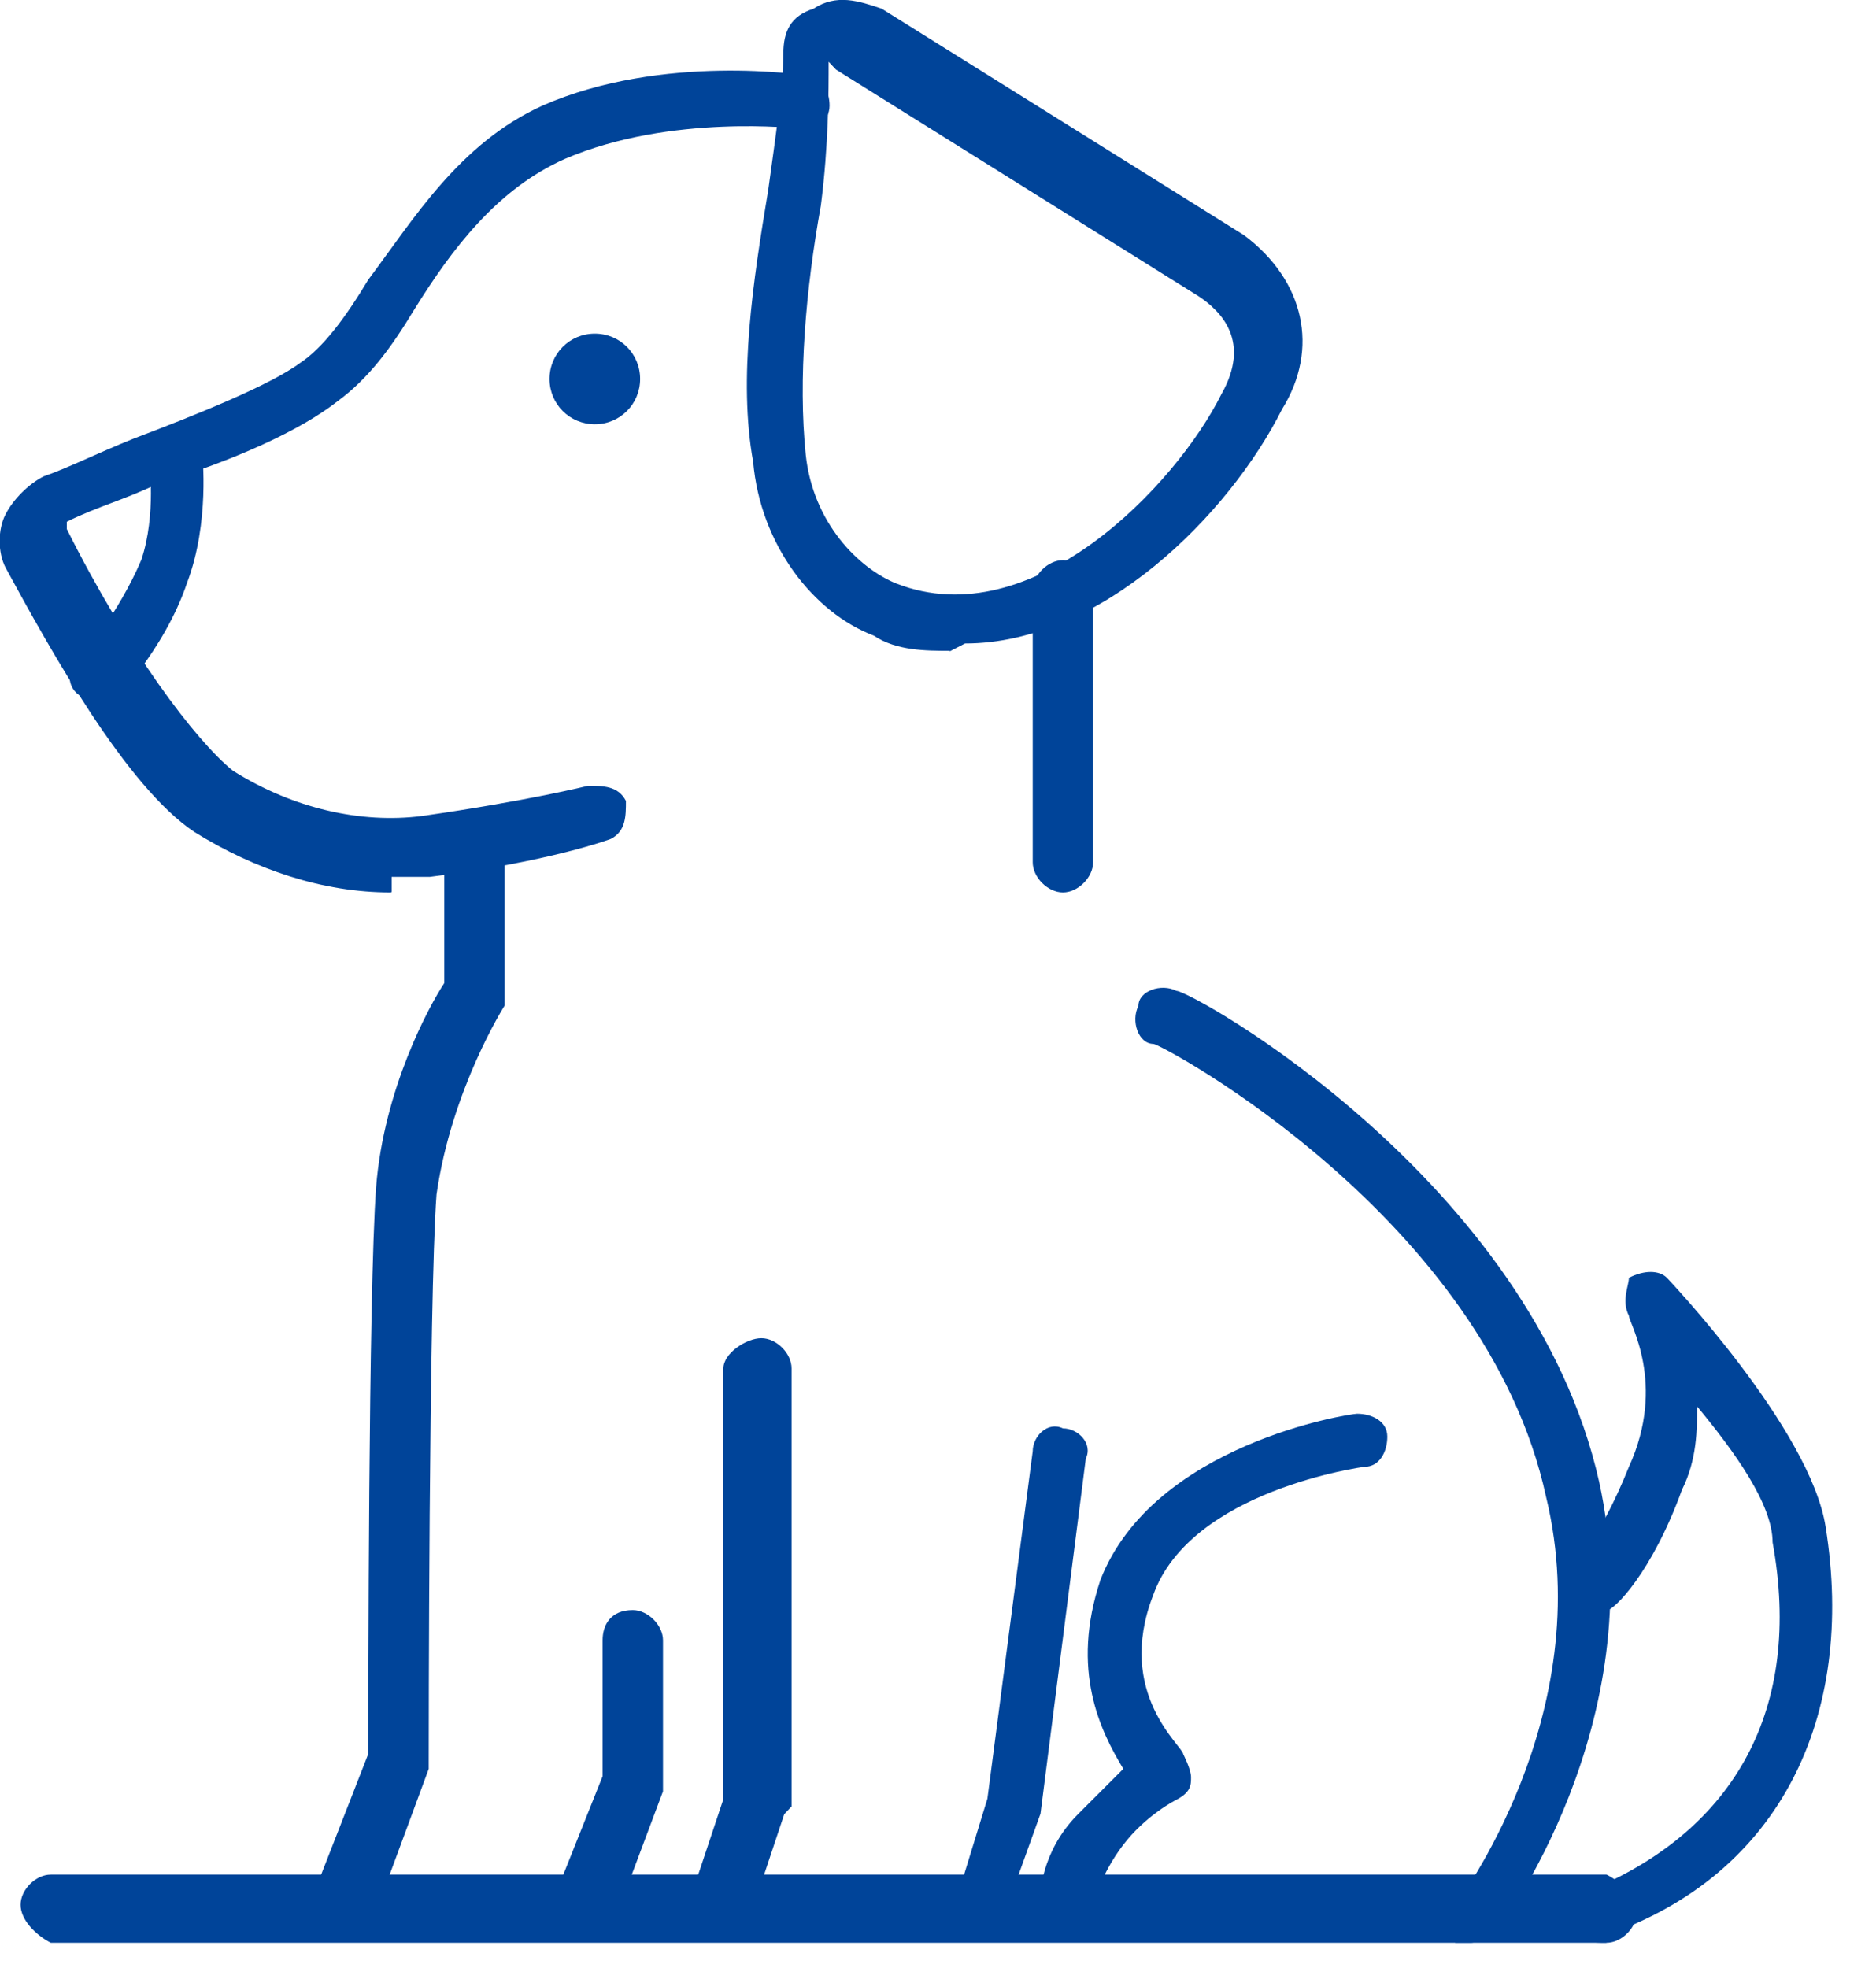 <?xml version="1.0" encoding="UTF-8"?>
<svg xmlns="http://www.w3.org/2000/svg" id="Camada_1" version="1.1" viewBox="0 0 41 43">
  <defs>
    <style>
      .st0 {
        fill: #049;
      }
    </style>
  </defs>
  <path class="st0" d="M20.75,14.22c-.5,0-1.16,0-1.65-.33-1.32-.5-2.48-1.98-2.64-3.8-.33-1.82,0-3.96.33-5.94.16-1.16.33-2.31.33-2.97,0-.5.16-.83.66-.99.5-.33.99-.17,1.49,0l7.92,4.95c1.32.99,1.65,2.48.83,3.8-1.16,2.31-3.96,5.12-6.93,5.12l-.33.17ZM18.11,1.35c0,.66,0,1.82-.17,3.14-.33,1.82-.5,3.8-.33,5.45.16,1.49,1.16,2.48,1.98,2.81,2.97,1.16,6.11-2.15,7.1-4.13.66-1.16,0-1.82-.5-2.15l-7.92-4.95-.16-.17Z"></path>
  <path class="st0" d="M8.54,19.5c-1.49,0-2.97-.5-4.29-1.32-1.49-.99-3.14-3.96-4.13-5.78-.17-.33-.17-.83,0-1.16.17-.33.5-.66.83-.83.5-.17,1.16-.5,1.98-.83,1.32-.5,2.97-1.16,3.63-1.65.5-.33.99-.99,1.49-1.82.99-1.32,1.98-2.97,3.8-3.8,2.64-1.16,5.78-.66,5.78-.66.33,0,.5.33.5.66s-.33.66-.66.5c0,0-2.81-.33-5.12.66-1.49.66-2.48,1.98-3.3,3.3-.5.83-.99,1.49-1.65,1.98-.83.66-2.31,1.32-3.96,1.82-.66.33-1.32.5-1.98.83t0,.16c1.32,2.64,2.81,4.62,3.63,5.28,1.32.83,2.81,1.16,4.13.99,2.31-.33,3.63-.66,3.63-.66.33,0,.66,0,.83.33,0,.33,0,.66-.33.83,0,0-1.32.5-3.96.83h-.83v.33Z"></path>
  <path class="st0" d="M2.27,15.38s-.33,0-.5-.17c-.33-.17-.33-.66,0-.83,0,0,.83-.99,1.32-2.15.33-.99.17-2.15.17-2.15,0-.33.17-.66.5-.66s.66.17.66.5c0,0,.17,1.49-.33,2.81-.5,1.49-1.65,2.64-1.65,2.64,0,0-.33.16-.5.16l.33-.16Z"></path>
  <path class="st0" d="M7.39,42.12s0,0-.17,0c-.33,0-.5-.5-.33-.83l1.16-2.97c0-1.16,0-10.07.17-12.38.17-2.15,1.16-3.96,1.49-4.46v-2.81c0-.33.33-.66.66-.66s.66.33.66.66v3.3s-1.16,1.82-1.49,4.13c-.17,2.31-.17,12.22-.17,12.38s0,0,0,.17l-1.16,3.14c0,.33-.33.33-.66.33h-.17Z"></path>
  <path class="st0" d="M32.14,42.45h-.33c-.33-.17-.33-.66,0-.83,0,0,3.14-4.13,1.98-8.91-1.32-6.11-8.42-9.9-8.58-9.9-.33,0-.5-.5-.33-.83,0-.33.5-.5.83-.33.33,0,7.76,4.13,9.24,10.73,1.16,5.28-2.15,9.74-2.31,9.9,0,0-.33.17-.5.17Z"></path>
  <path class="st0" d="M15.64,42.12h-.16c-.33,0-.5-.5-.33-.83l.66-1.98v-9.41c0-.33.5-.66.83-.66s.66.33.66.66v9.57l-.16.17-.66,1.98c0,.33-.33.5-.66.5h-.17Z"></path>
  <path class="st0" d="M12.67,42.12h-.16c-.33,0-.5-.5-.33-.83l.99-2.48v-2.97c0-.33.17-.66.66-.66.33,0,.66.33.66.66v3.3l-.99,2.64c0,.17-.33.33-.66.33h-.17Z"></path>
  <path class="st0" d="M21.41,42.28h-.16c-.33,0-.5-.5-.33-.83l.66-2.15.99-7.59c0-.33.33-.66.66-.5.33,0,.66.33.5.66l-.99,7.76-.83,2.31c0,.33-.33.5-.66.5l.16-.17Z"></path>
  <path class="st0" d="M23.23,42.12c-.33,0-.5-.33-.5-.66,0,0,0-.99.83-1.82.33-.33.66-.66.99-.99-.5-.83-1.16-2.15-.5-4.13,1.16-2.97,5.45-3.63,5.61-3.63.33,0,.66.17.66.5s-.17.66-.5.66c0,0-3.8.5-4.62,2.81-.83,2.15.66,3.3.66,3.47,0,0,.17.33.17.5s0,.33-.33.5c0,0-.66.33-1.16.99-.5.66-.66,1.32-.66,1.32,0,.33-.33.5-.66.5Z"></path>
  <path class="st0" d="M35.11,42.45c-.33,0-.5,0-.66-.33,0-.33,0-.66.33-.83,3.14-1.32,4.62-3.96,3.96-7.59,0-.83-.83-1.98-1.65-2.97,0,.5,0,1.16-.33,1.82-.66,1.82-1.49,2.64-1.65,2.64-.17.17-.66.17-.83,0-.17-.16-.17-.66,0-.83,0,0,.66-.66,1.32-2.31.83-1.82,0-3.14,0-3.3-.17-.33,0-.66,0-.83.33-.17.66-.17.83,0,0,0,3.14,3.3,3.47,5.45.66,4.13-.99,7.59-4.79,8.91h-.16l.16.17Z"></path>
  <path class="st0" d="M35.11,42.45H1.11c-.33-.17-.66-.5-.66-.83s.33-.66.66-.66h34c.33.16.66.5.66.83s-.33.66-.66.66Z"></path>
  <path class="st0" d="M13,9.27c.55,0,.99-.44.99-.99s-.44-.99-.99-.99-.99.44-.99.99.44.99.99.99Z"></path>
  <path class="st0" d="M23.23,19.5c-.33,0-.66-.33-.66-.66v-5.94c0-.33.33-.66.66-.66s.66.33.66.66v5.94c0,.33-.33.66-.66.66Z"></path>
</svg>
